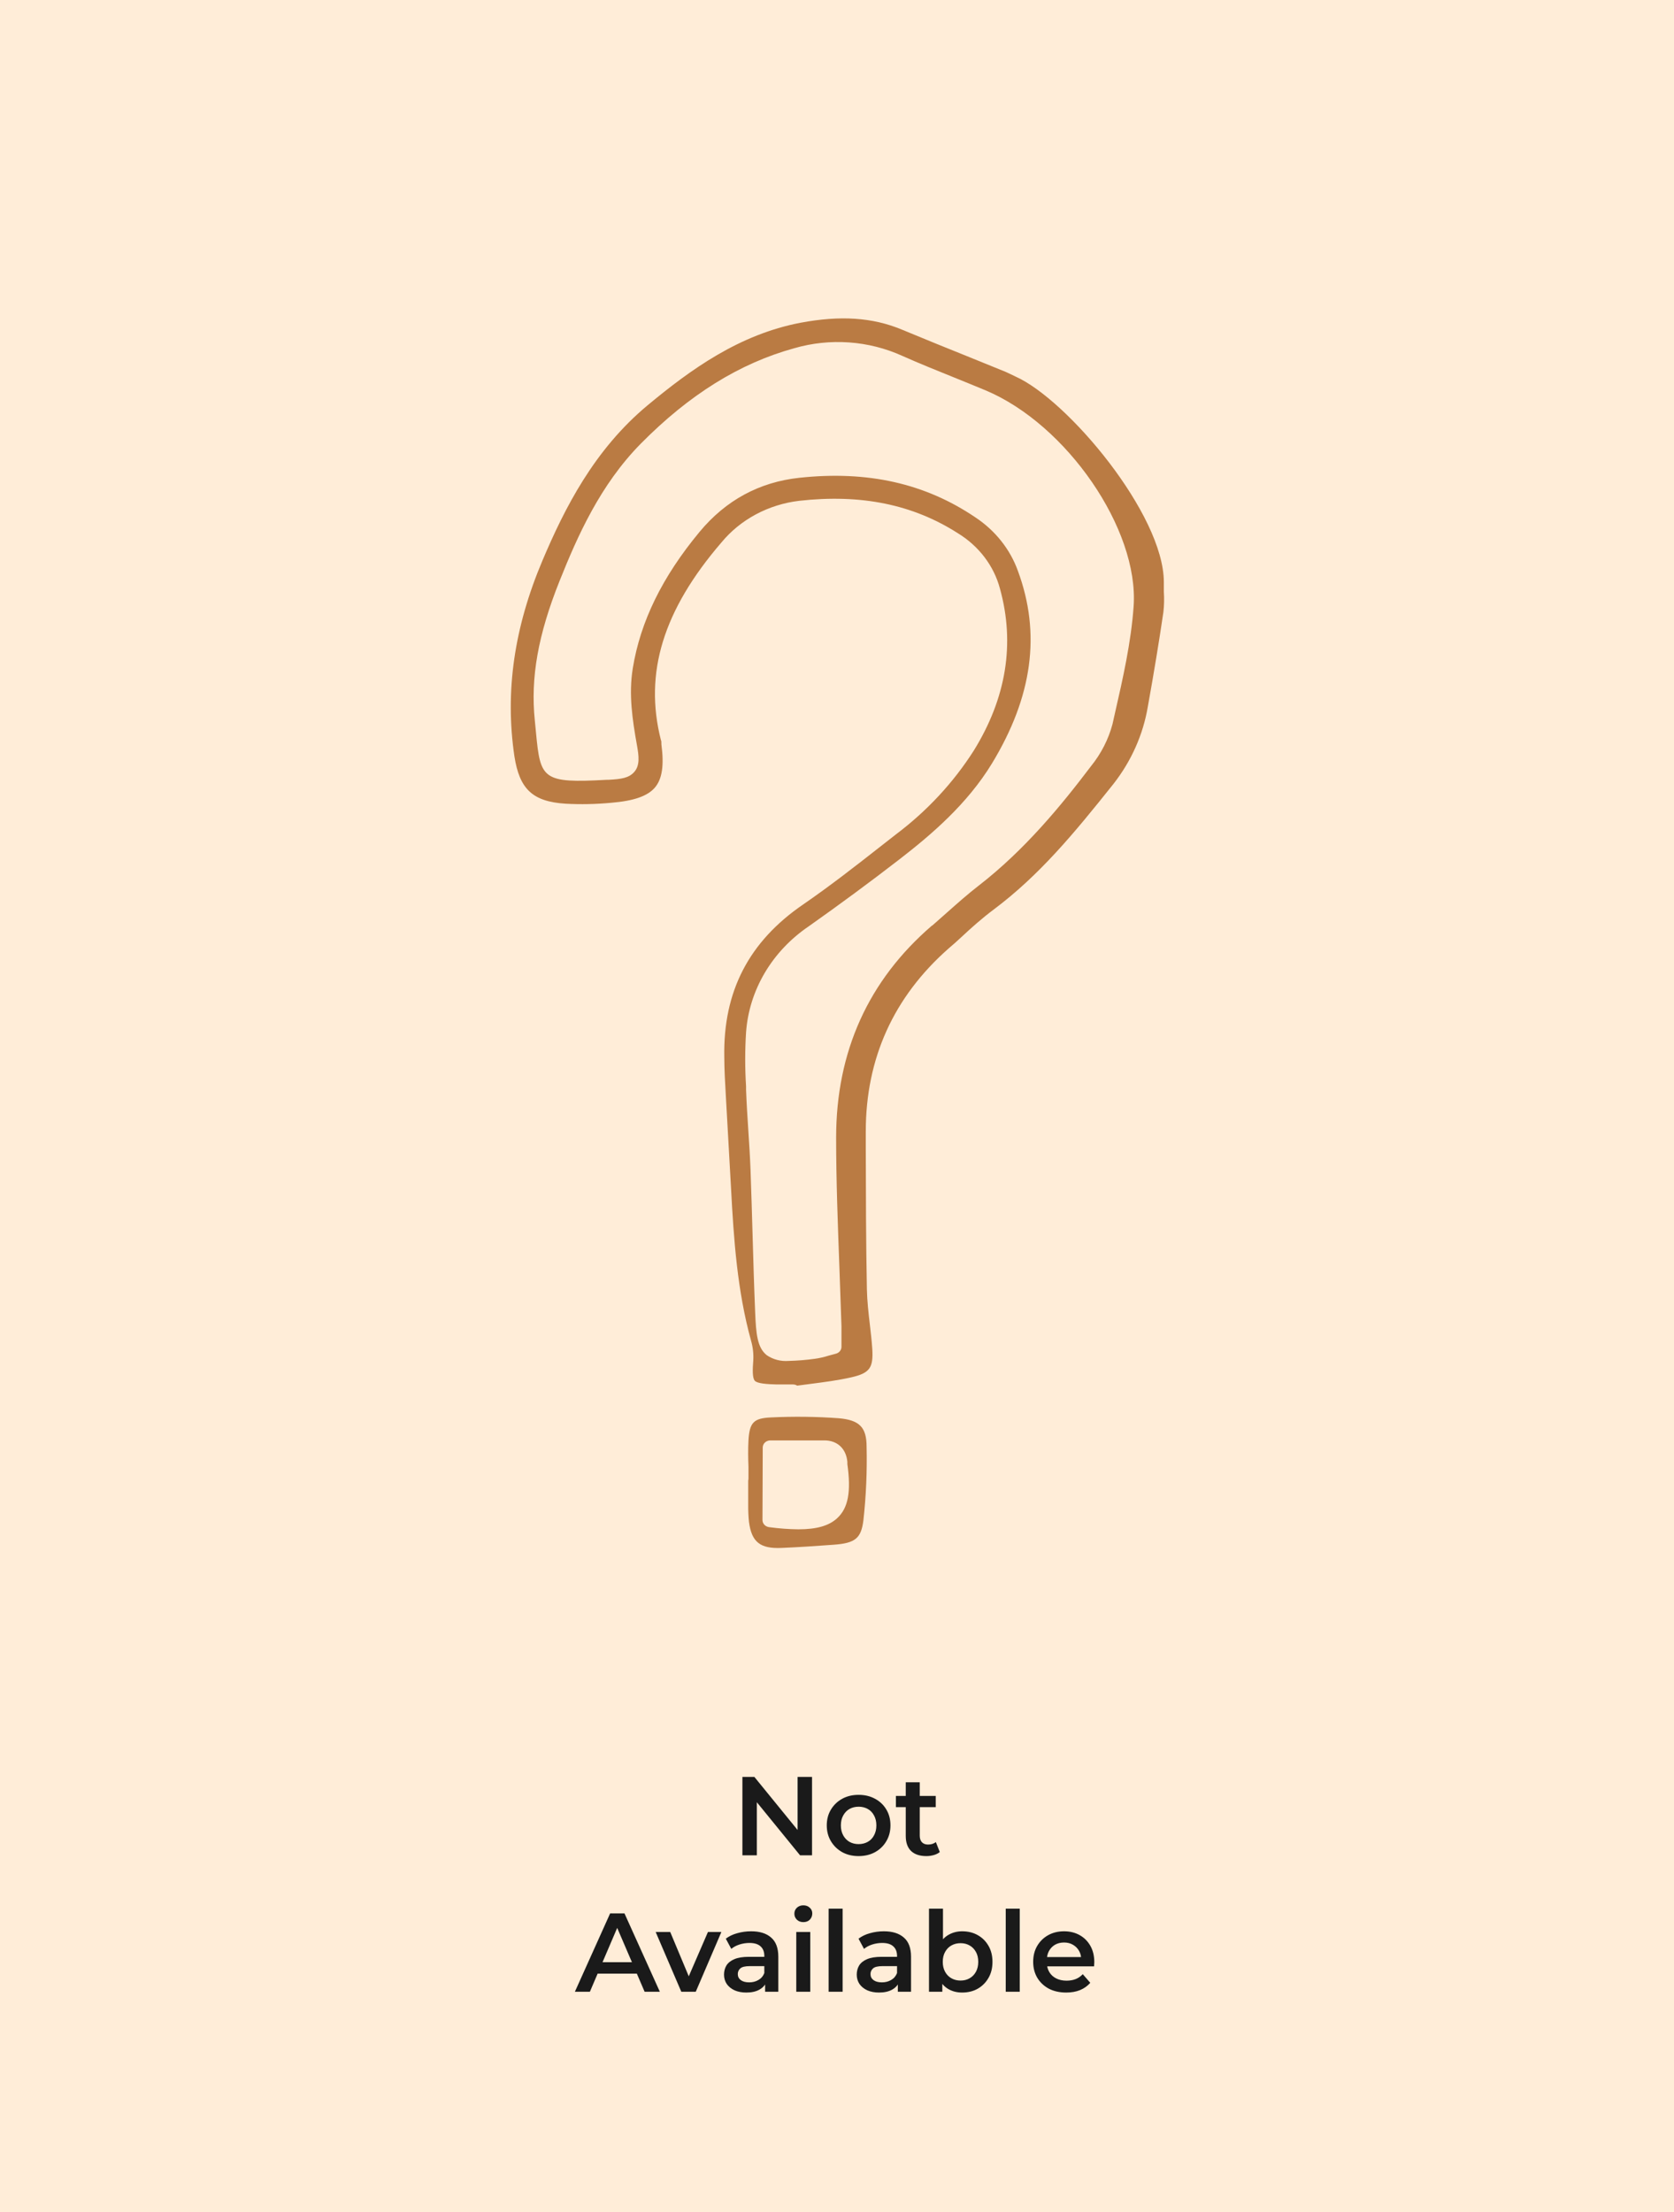 <svg width="1914" height="2529" viewBox="0 0 1914 2529" fill="none" xmlns="http://www.w3.org/2000/svg">
<rect width="1914" height="2529" fill="#FFEDD8"/>
<path d="M1099.15 1071.36C1110.76 1060.51 1122.95 1049.66 1136.01 1039.9C1188.25 1000.73 1227.32 953.647 1273.12 896.146C1293.58 870.007 1307.06 839.673 1312.42 807.673C1319.5 768.347 1325.3 733.088 1330.18 699.836C1331.06 692.051 1331.23 684.212 1330.7 676.402C1330.7 672.768 1330.7 669.186 1330.7 665.552C1330.7 587.982 1220.41 456.819 1160.97 430.402C1159.23 429.643 1157.49 428.774 1155.8 427.906C1154.12 427.038 1151.91 426.007 1150 425.194L1108.61 408.379C1083.13 398.126 1056.83 387.494 1031.06 376.753C997.391 362.758 960.647 360.48 915.429 368.942C845.424 382.287 790.045 422.102 740.648 463.165C679.292 514.101 645.451 581.312 620.432 640.328C587.749 717.356 577.245 790.696 588.158 864.577C593.963 902.169 609.054 916.434 646.727 918.82C664.144 919.75 681.615 919.388 698.97 917.737C724.569 915.622 740.357 910.142 748.717 900.433C757.075 890.723 759.454 874.993 756.204 850.908V849.497C756.204 848.304 756.204 847.055 755.625 845.915C736.237 769.323 758.236 697.611 824.816 620.204C835.56 607.162 848.957 596.232 864.241 588.048C879.524 579.864 896.388 574.59 913.861 572.524C984.505 564.604 1043.77 576.7 1095.08 609.519C1119.16 624.197 1136.4 646.854 1143.32 672.93C1160.74 735.853 1150.52 798.181 1113.31 858.229C1090.04 894.718 1060.01 927.046 1024.62 953.701L1006.85 967.587C978.411 989.936 948.805 1012.99 918.39 1033.93C856.278 1076.4 826.789 1133.41 828.124 1208.22C828.124 1223.14 829.112 1238.22 829.867 1252.27C830.738 1268.54 831.723 1285.14 832.652 1301.63C833.755 1320.56 834.858 1339.6 835.846 1358.48C838.981 1417.82 843.044 1475.86 858.659 1532.44C860.83 1539.89 861.713 1547.62 861.271 1555.33C860.459 1565.58 860.109 1575.51 863.129 1578.6C866.146 1581.69 876.944 1582.45 888.145 1582.72C892.383 1582.72 896.62 1582.72 900.858 1582.72H906.663C908.377 1582.72 910.054 1583.19 911.482 1584.08L926.865 1582.07C942.303 1580.06 958.268 1578.01 973.301 1574.59C994.432 1569.76 998.669 1563.74 997.334 1542.04C996.696 1532.6 995.591 1522.95 994.488 1513.62C992.98 1500.71 991.471 1487.36 991.18 1474.02C990.136 1420.86 990.021 1366.77 989.904 1314.54V1293.49C989.904 1210.17 1021.6 1139.76 1084.7 1084.21C1089.46 1080.25 1094.33 1075.81 1099.15 1071.36ZM1065.54 1058.18C992.865 1120.72 956.004 1202.25 956.004 1300.54C956.004 1349.69 957.918 1399.76 959.718 1448.2C960.571 1470.83 961.364 1493.45 962.1 1516.06C962.1 1520.61 962.1 1525.12 962.1 1530.59C962.1 1533.36 962.1 1536.34 962.1 1539.71C962.112 1541.5 961.483 1543.25 960.317 1544.67C959.151 1546.09 957.51 1547.12 955.656 1547.57L947.414 1549.8C942.166 1551.47 936.763 1552.69 931.276 1553.43C921.446 1554.77 911.543 1555.57 901.613 1555.82C892.718 1556.52 883.852 1554.19 876.653 1549.25C865.855 1540.63 864.405 1524.9 863.418 1500.06C862.2 1471.03 861.329 1441.47 860.515 1412.94C859.818 1387.8 859.026 1362.67 858.136 1337.54C857.556 1322.35 856.569 1306.89 855.581 1291.92C854.595 1276.94 853.607 1261.43 853.028 1246.08V1241.85C851.722 1221.29 851.722 1200.68 853.028 1180.12C854.747 1156.26 862.053 1133.04 874.431 1112.11C886.808 1091.18 903.953 1073.05 924.659 1058.99C960.3 1033.82 995.302 1008 1028.62 982.233C1064.96 954.136 1105.88 919.202 1134.09 872.929C1180.53 796.445 1190.4 724.408 1163.81 652.588C1154.93 627.855 1137.85 606.404 1115.05 591.347C1057.76 552.615 991.994 537.806 913.92 546.214C868.237 551.097 829.809 571.927 799.855 608.054C757.192 659.479 732.232 710.468 723.525 763.9C718.647 793.679 723.06 822.755 728.342 852.371C730.489 864.305 731.709 874.829 725.439 882.206C719.17 889.583 710.174 890.669 695.662 891.483H693.63C620.432 895.552 617.876 890.777 612.886 837.998C612.48 833.604 612.015 828.831 611.492 823.623C606.443 774.803 615.206 725.601 639.819 664.088C660.31 612.827 686.258 554.244 732.694 507.158C788.246 450.96 845.714 415.267 908.23 398.071C949.045 386.247 993.141 389.37 1031.58 406.805C1051.09 415.484 1071.34 423.676 1090.91 431.541C1102.92 436.423 1114.88 441.251 1126.84 446.241C1219.71 485.189 1302.26 605.125 1296.16 693.002C1293.26 734.443 1283.8 775.832 1274.68 815.864L1271.96 827.96C1267.3 845.324 1258.95 861.633 1247.4 875.915C1213.68 920.449 1171.94 971.494 1118.83 1012.61C1106.41 1022.21 1094.45 1032.85 1082.84 1043.15C1077.09 1048.09 1071.63 1053.19 1065.83 1058.18H1065.54Z" fill="#BA7B43"/>
<path d="M855.478 1697.83C855.478 1703.26 855.478 1708.68 855.478 1714.11C855.478 1716.27 855.478 1718.45 855.478 1720.61C855.409 1727.03 855.7 1733.43 856.348 1739.82C859.366 1762.82 869.061 1770.68 893.556 1769.6C913.582 1768.78 933.608 1767.37 953.055 1765.96C977.9 1764.17 984.575 1758.69 987.187 1738.08C990.277 1710.12 991.5 1682 990.842 1653.89C990.842 1631.6 982.599 1623.46 959.15 1621.35C933.31 1619.46 907.364 1619.16 881.482 1620.42C861.745 1621.29 856.986 1626.18 855.766 1646.68C855.246 1656.55 855.36 1666.75 855.766 1676.62C855.766 1681.23 855.766 1685.84 855.766 1690.45C855.759 1691.17 855.661 1691.88 855.478 1692.57V1697.83ZM872.078 1654.82C872.078 1652.66 872.995 1650.59 874.628 1649.06C876.262 1647.54 878.477 1646.68 880.785 1646.68H898.664C913.003 1646.68 927.688 1646.68 942.548 1646.68C957.407 1646.68 967.393 1656.06 968.843 1671.09V1672.07V1673.69C973.254 1705.48 969.831 1723.98 957.233 1735.59C947.947 1744.21 934.014 1748.33 912.77 1748.33C901.559 1748.2 890.37 1747.36 879.277 1745.84C877.198 1745.55 875.301 1744.58 873.927 1743.1C872.552 1741.61 871.794 1739.72 871.787 1737.76L872.078 1654.82Z" fill="#BA7B43"/>
<path d="M848.845 2121V2031.4H862.541L918.733 2100.39H911.949V2031.4H928.461V2121H914.765L858.573 2052.01H865.357V2121H848.845ZM981.654 2121.9C974.656 2121.9 968.427 2120.4 962.966 2117.42C957.504 2114.34 953.195 2110.16 950.038 2104.87C946.88 2099.58 945.302 2093.57 945.302 2086.82C945.302 2080 946.88 2073.98 950.038 2068.78C953.195 2063.49 957.504 2059.35 962.966 2056.36C968.427 2053.37 974.656 2051.88 981.654 2051.88C988.736 2051.88 995.008 2053.37 1000.47 2056.36C1006.02 2059.35 1010.33 2063.44 1013.4 2068.65C1016.55 2073.85 1018.13 2079.91 1018.13 2086.82C1018.13 2093.57 1016.55 2099.58 1013.4 2104.87C1010.33 2110.16 1006.02 2114.34 1000.47 2117.42C995.008 2120.4 988.736 2121.9 981.654 2121.9ZM981.654 2108.2C985.579 2108.2 989.078 2107.35 992.15 2105.64C995.222 2103.93 997.611 2101.46 999.318 2098.22C1001.11 2094.97 1002.01 2091.18 1002.01 2086.82C1002.01 2082.39 1001.11 2078.59 999.318 2075.43C997.611 2072.19 995.222 2069.71 992.15 2068.01C989.078 2066.3 985.622 2065.45 981.782 2065.45C977.856 2065.45 974.358 2066.3 971.286 2068.01C968.299 2069.71 965.91 2072.19 964.118 2075.43C962.326 2078.59 961.43 2082.39 961.43 2086.82C961.43 2091.18 962.326 2094.97 964.118 2098.22C965.91 2101.46 968.299 2103.93 971.286 2105.64C974.358 2107.35 977.814 2108.2 981.654 2108.2ZM1059.16 2121.9C1051.65 2121.9 1045.85 2119.98 1041.75 2116.14C1037.66 2112.21 1035.61 2106.45 1035.61 2098.86V2037.54H1051.61V2098.47C1051.61 2101.71 1052.42 2104.23 1054.04 2106.02C1055.75 2107.82 1058.09 2108.71 1061.08 2108.71C1064.67 2108.71 1067.65 2107.77 1070.04 2105.9L1074.52 2117.29C1072.64 2118.82 1070.34 2119.98 1067.61 2120.74C1064.88 2121.51 1062.06 2121.9 1059.16 2121.9ZM1024.35 2065.96V2053.16H1069.91V2065.96H1024.35ZM657.297 2277L697.618 2187.4H714.002L754.45 2277H737.042L702.354 2196.23H709.01L674.45 2277H657.297ZM675.858 2256.26L680.338 2243.21H728.722L733.201 2256.26H675.858ZM778.985 2277L749.672 2208.65H766.312L791.529 2268.94H783.337L809.449 2208.65H824.809L795.497 2277H778.985ZM874.796 2277V2263.18L873.9 2260.23V2236.04C873.9 2231.35 872.492 2227.72 869.676 2225.16C866.86 2222.51 862.593 2221.19 856.876 2221.19C853.036 2221.19 849.238 2221.79 845.484 2222.98C841.814 2224.18 838.7 2225.84 836.14 2227.98L829.868 2216.33C833.537 2213.51 837.889 2211.42 842.924 2210.06C848.044 2208.61 853.334 2207.88 858.796 2207.88C868.694 2207.88 876.332 2210.27 881.708 2215.05C887.169 2219.74 889.9 2227.04 889.9 2236.94V2277H874.796ZM853.292 2277.9C848.172 2277.9 843.692 2277.04 839.852 2275.34C836.012 2273.54 833.025 2271.11 830.892 2268.04C828.844 2264.88 827.82 2261.34 827.82 2257.42C827.82 2253.58 828.716 2250.12 830.508 2247.05C832.385 2243.98 835.414 2241.54 839.596 2239.75C843.777 2237.96 849.324 2237.06 856.236 2237.06H876.076V2247.69H857.388C851.926 2247.69 848.257 2248.58 846.38 2250.38C844.502 2252.08 843.564 2254.22 843.564 2256.78C843.564 2259.68 844.716 2261.98 847.02 2263.69C849.324 2265.39 852.524 2266.25 856.62 2266.25C860.545 2266.25 864.044 2265.35 867.116 2263.56C870.273 2261.77 872.534 2259.12 873.9 2255.62L876.588 2265.22C875.052 2269.23 872.278 2272.35 868.268 2274.57C864.342 2276.79 859.35 2277.9 853.292 2277.9ZM910.434 2277V2208.65H926.434V2277H910.434ZM918.498 2197.38C915.511 2197.38 913.036 2196.45 911.074 2194.57C909.196 2192.69 908.258 2190.43 908.258 2187.78C908.258 2185.05 909.196 2182.79 911.074 2181C913.036 2179.12 915.511 2178.18 918.498 2178.18C921.484 2178.18 923.916 2179.08 925.794 2180.87C927.756 2182.58 928.738 2184.75 928.738 2187.4C928.738 2190.22 927.799 2192.61 925.922 2194.57C924.044 2196.45 921.57 2197.38 918.498 2197.38ZM947.434 2277V2182.02H963.434V2277H947.434ZM1026.55 2277V2263.18L1025.65 2260.23V2236.04C1025.65 2231.35 1024.24 2227.72 1021.43 2225.16C1018.61 2222.51 1014.34 2221.19 1008.63 2221.19C1004.79 2221.19 1000.99 2221.79 997.234 2222.98C993.564 2224.18 990.45 2225.84 987.89 2227.98L981.618 2216.33C985.287 2213.51 989.639 2211.42 994.674 2210.06C999.794 2208.61 1005.08 2207.88 1010.55 2207.88C1020.44 2207.88 1028.08 2210.27 1033.46 2215.05C1038.92 2219.74 1041.65 2227.04 1041.65 2236.94V2277H1026.55ZM1005.04 2277.9C999.922 2277.9 995.442 2277.04 991.602 2275.34C987.762 2273.54 984.775 2271.11 982.642 2268.04C980.594 2264.88 979.57 2261.34 979.57 2257.42C979.57 2253.58 980.466 2250.12 982.258 2247.05C984.135 2243.98 987.164 2241.54 991.346 2239.75C995.527 2237.96 1001.07 2237.06 1007.99 2237.06H1027.83V2247.69H1009.14C1003.68 2247.69 1000.01 2248.58 998.13 2250.38C996.252 2252.08 995.314 2254.22 995.314 2256.78C995.314 2259.68 996.466 2261.98 998.77 2263.69C1001.07 2265.39 1004.27 2266.25 1008.37 2266.25C1012.29 2266.25 1015.79 2265.35 1018.87 2263.56C1022.02 2261.77 1024.28 2259.12 1025.65 2255.62L1028.34 2265.22C1026.8 2269.23 1024.03 2272.35 1020.02 2274.57C1016.09 2276.79 1011.1 2277.9 1005.04 2277.9ZM1100.07 2277.9C1094.27 2277.9 1089.11 2276.62 1084.58 2274.06C1080.06 2271.5 1076.48 2267.66 1073.83 2262.54C1071.27 2257.33 1069.99 2250.76 1069.99 2242.82C1069.99 2234.8 1071.31 2228.23 1073.96 2223.11C1076.69 2217.99 1080.32 2214.19 1084.84 2211.72C1089.45 2209.16 1094.52 2207.88 1100.07 2207.88C1106.81 2207.88 1112.74 2209.33 1117.86 2212.23C1123.07 2215.13 1127.16 2219.19 1130.15 2224.39C1133.22 2229.6 1134.76 2235.74 1134.76 2242.82C1134.76 2249.91 1133.22 2256.05 1130.15 2261.26C1127.16 2266.46 1123.07 2270.56 1117.86 2273.54C1112.74 2276.45 1106.81 2277.9 1100.07 2277.9ZM1062.18 2277V2182.02H1078.18V2224.52L1076.9 2242.7L1077.42 2260.87V2277H1062.18ZM1098.28 2264.2C1102.12 2264.2 1105.53 2263.35 1108.52 2261.64C1111.59 2259.93 1114.02 2257.46 1115.82 2254.22C1117.61 2250.97 1118.5 2247.18 1118.5 2242.82C1118.5 2238.39 1117.61 2234.59 1115.82 2231.43C1114.02 2228.19 1111.59 2225.71 1108.52 2224.01C1105.53 2222.3 1102.12 2221.45 1098.28 2221.45C1094.44 2221.45 1090.98 2222.3 1087.91 2224.01C1084.84 2225.71 1082.41 2228.19 1080.62 2231.43C1078.82 2234.59 1077.93 2238.39 1077.93 2242.82C1077.93 2247.18 1078.82 2250.97 1080.62 2254.22C1082.41 2257.46 1084.84 2259.93 1087.91 2261.64C1090.98 2263.35 1094.44 2264.2 1098.28 2264.2ZM1149.93 2277V2182.02H1165.93V2277H1149.93ZM1219.06 2277.9C1211.47 2277.9 1204.81 2276.4 1199.09 2273.42C1193.46 2270.34 1189.07 2266.16 1185.91 2260.87C1182.84 2255.58 1181.3 2249.57 1181.3 2242.82C1181.3 2236 1182.79 2229.98 1185.78 2224.78C1188.85 2219.49 1193.03 2215.35 1198.33 2212.36C1203.7 2209.37 1209.8 2207.88 1216.63 2207.88C1223.29 2207.88 1229.22 2209.33 1234.42 2212.23C1239.63 2215.13 1243.72 2219.23 1246.71 2224.52C1249.7 2229.81 1251.19 2236.04 1251.19 2243.21C1251.19 2243.89 1251.15 2244.66 1251.06 2245.51C1251.06 2246.37 1251.02 2247.18 1250.93 2247.94H1193.97V2237.32H1242.49L1236.21 2240.65C1236.3 2236.72 1235.49 2233.27 1233.78 2230.28C1232.07 2227.29 1229.73 2224.95 1226.74 2223.24C1223.84 2221.53 1220.47 2220.68 1216.63 2220.68C1212.7 2220.68 1209.25 2221.53 1206.26 2223.24C1203.36 2224.95 1201.06 2227.34 1199.35 2230.41C1197.73 2233.39 1196.92 2236.94 1196.92 2241.03V2243.59C1196.92 2247.69 1197.86 2251.31 1199.73 2254.47C1201.61 2257.63 1204.26 2260.06 1207.67 2261.77C1211.08 2263.47 1215.01 2264.33 1219.45 2264.33C1223.29 2264.33 1226.74 2263.73 1229.81 2262.54C1232.89 2261.34 1235.62 2259.46 1238.01 2256.9L1246.58 2266.76C1243.51 2270.34 1239.63 2273.12 1234.93 2275.08C1230.33 2276.96 1225.03 2277.9 1219.06 2277.9Z" fill="#1A1A1A"/>
</svg>
